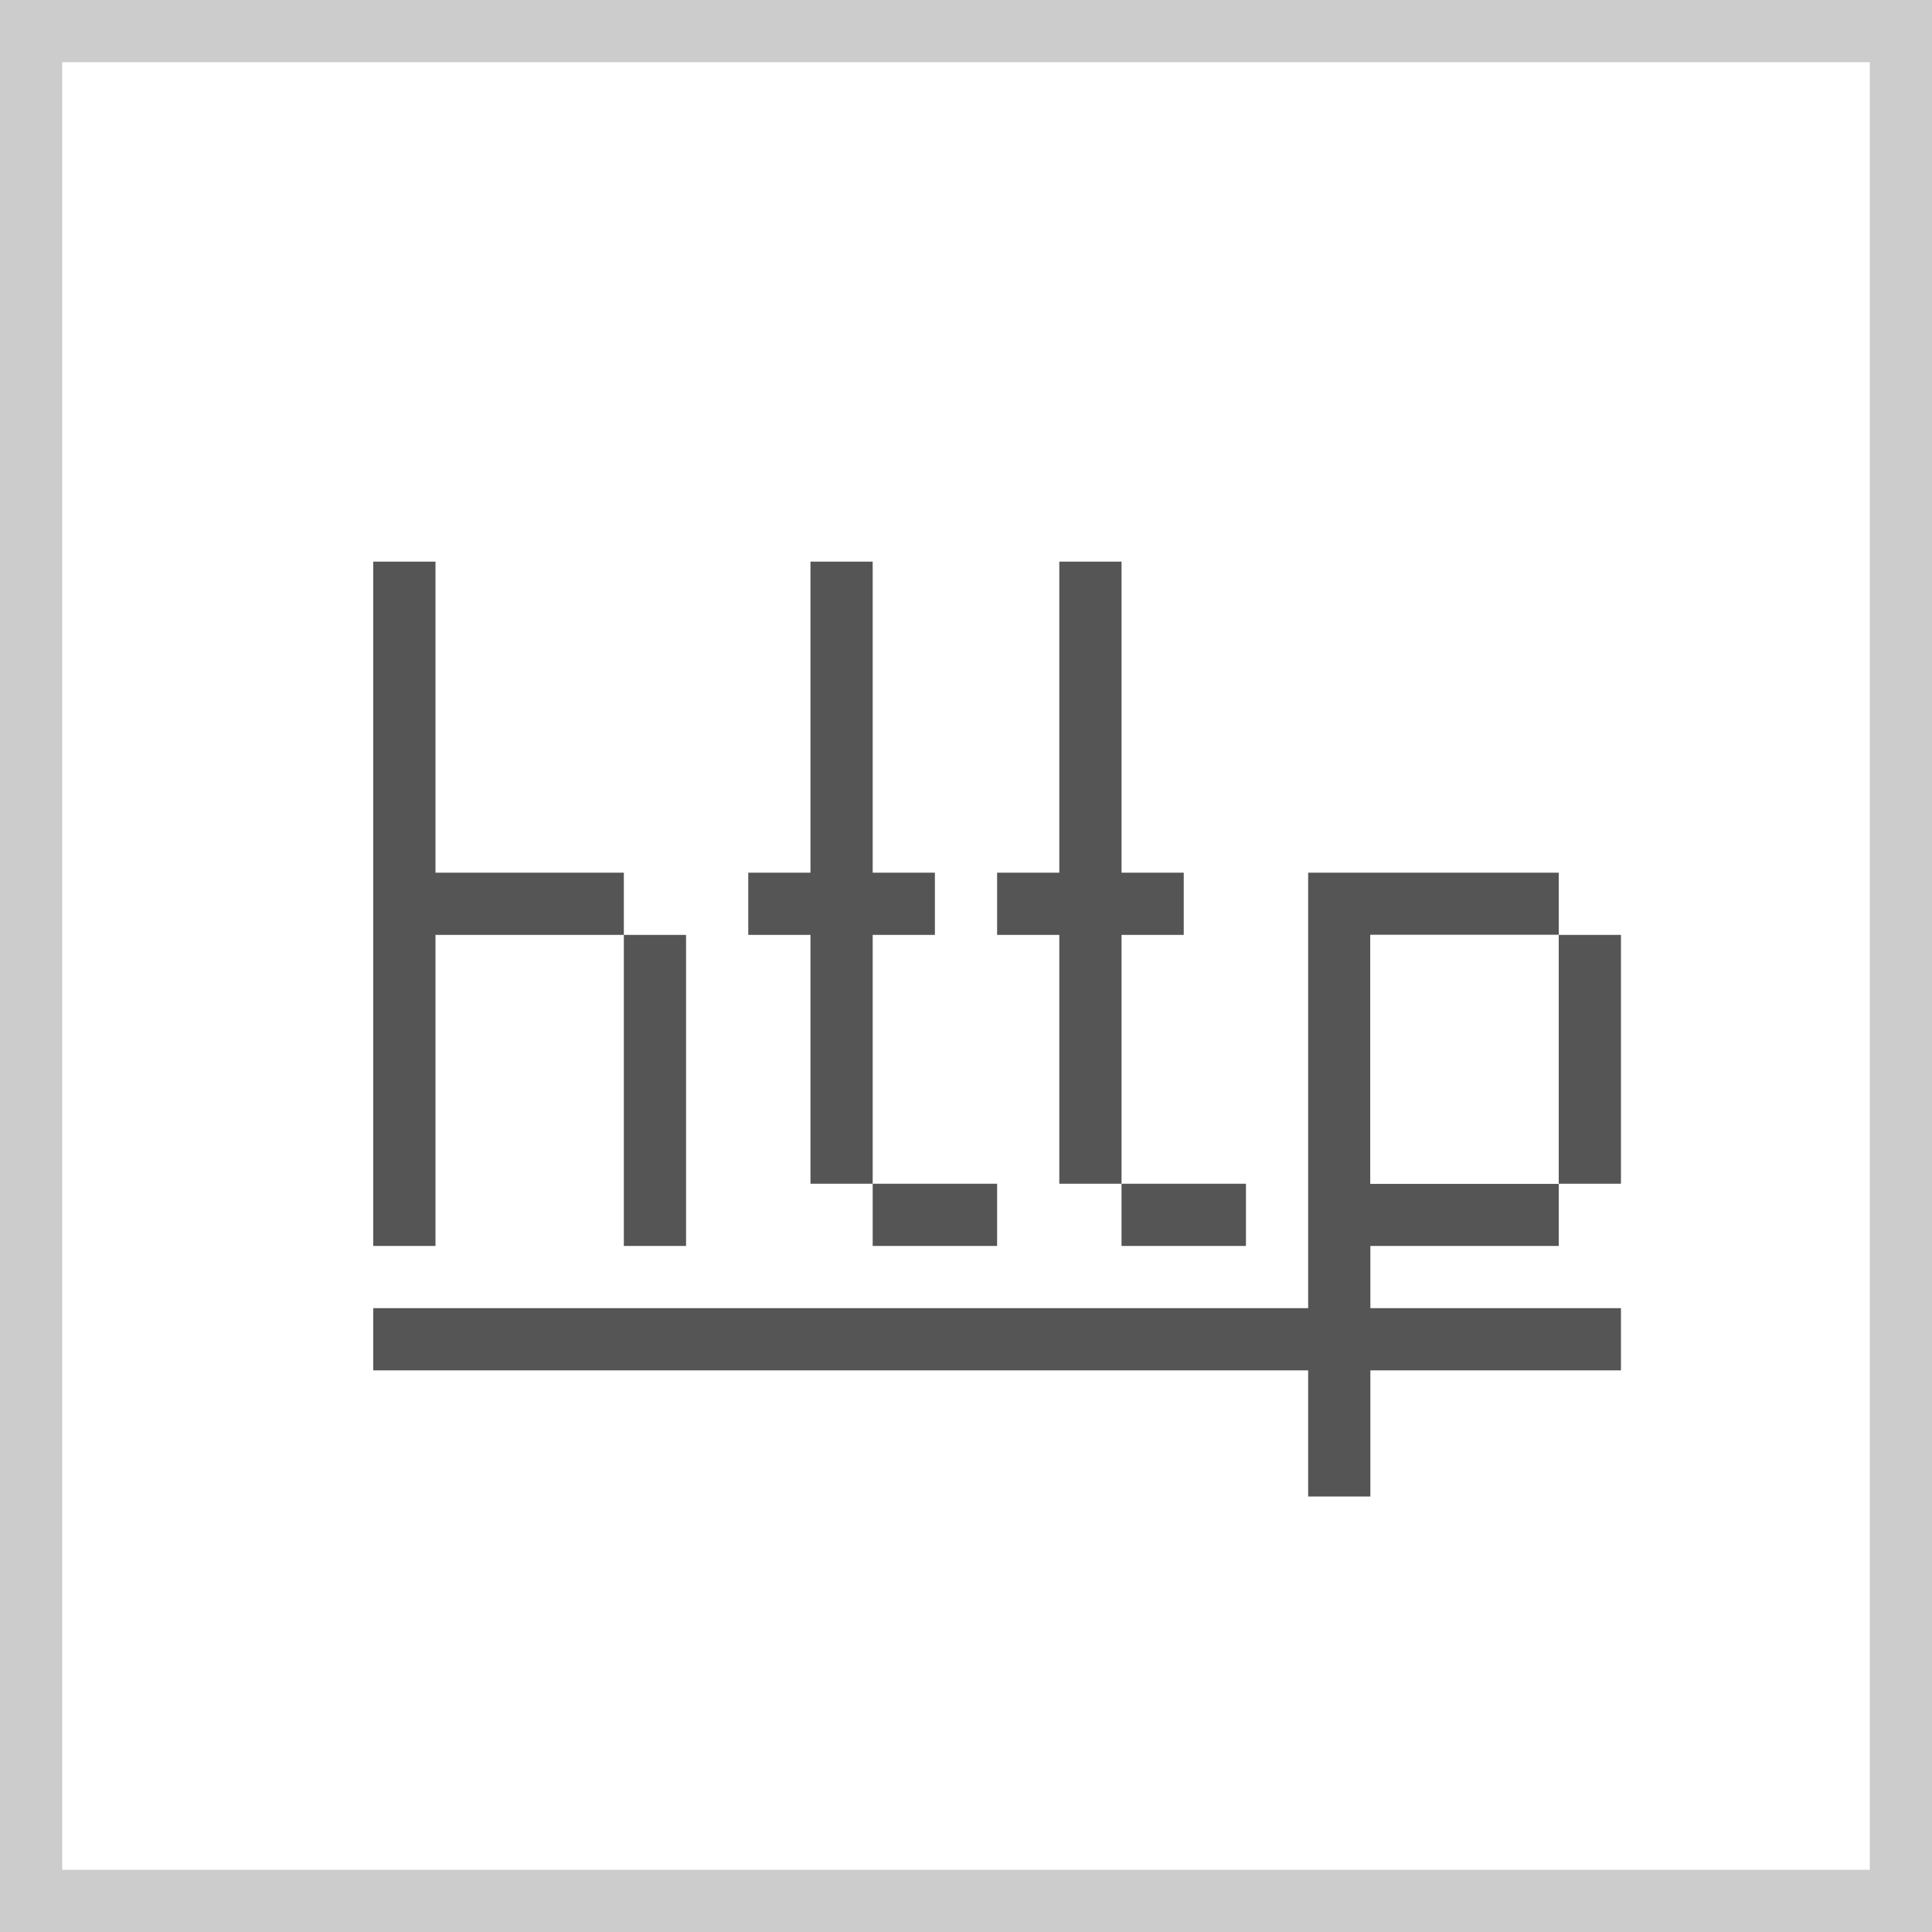 <?xml version="1.0" encoding="UTF-8"?>
<!DOCTYPE svg PUBLIC "-//W3C//DTD SVG 1.1//EN" "http://www.w3.org/Graphics/SVG/1.1/DTD/svg11.dtd">
<!-- Creator: CorelDRAW X6 -->
<svg xmlns="http://www.w3.org/2000/svg" xml:space="preserve" width="31px" height="31px" version="1.1" style="shape-rendering:geometricPrecision; text-rendering:geometricPrecision; image-rendering:optimizeQuality; fill-rule:evenodd; clip-rule:evenodd"
viewBox="0 0 1118 1118"
 xmlns:xlink="http://www.w3.org/1999/xlink">
 <defs>
  <style type="text/css">
   <![CDATA[
    .fil2 {fill:#555555}
    .fil0 {fill:#CCCCCC}
    .fil1 {fill:white}
   ]]>
  </style>
 </defs>
 <g id="Слой_x0020_1">
  <g id="_632660480">
   <polygon class="fil0" points="1118,1118 1118,0 0,0 0,1118 "/>
   <polygon class="fil1" points="36,1082 1082,1082 1082,36 36,36 "/>
   <polygon class="fil2" points="902,685 793,685 793,541 902,541 902,505 757,505 757,757 216,757 216,793 757,793 757,866 793,866 793,793 938,793 938,757 793,757 793,721 902,721 "/>
   <polygon class="fil2" points="361,541 361,505 252,505 252,325 216,325 216,721 252,721 252,541 "/>
   <polygon class="fil1" points="902,685 902,541 793,541 793,685 "/>
   <polygon class="fil2" points="505,685 505,541 541,541 541,505 505,505 505,325 469,325 469,505 433,505 433,541 469,541 469,685 "/>
   <polygon class="fil2" points="649,685 649,541 685,541 685,505 649,505 649,325 613,325 613,505 577,505 577,541 613,541 613,685 "/>
   <polygon class="fil2" points="361,541 361,721 397,721 397,541 "/>
   <polygon class="fil2" points="902,541 902,685 938,685 938,541 "/>
   <polygon class="fil2" points="505,685 505,721 577,721 577,685 "/>
   <polygon class="fil2" points="649,685 649,721 721,721 721,685 "/>
  </g>
 </g>
</svg>
